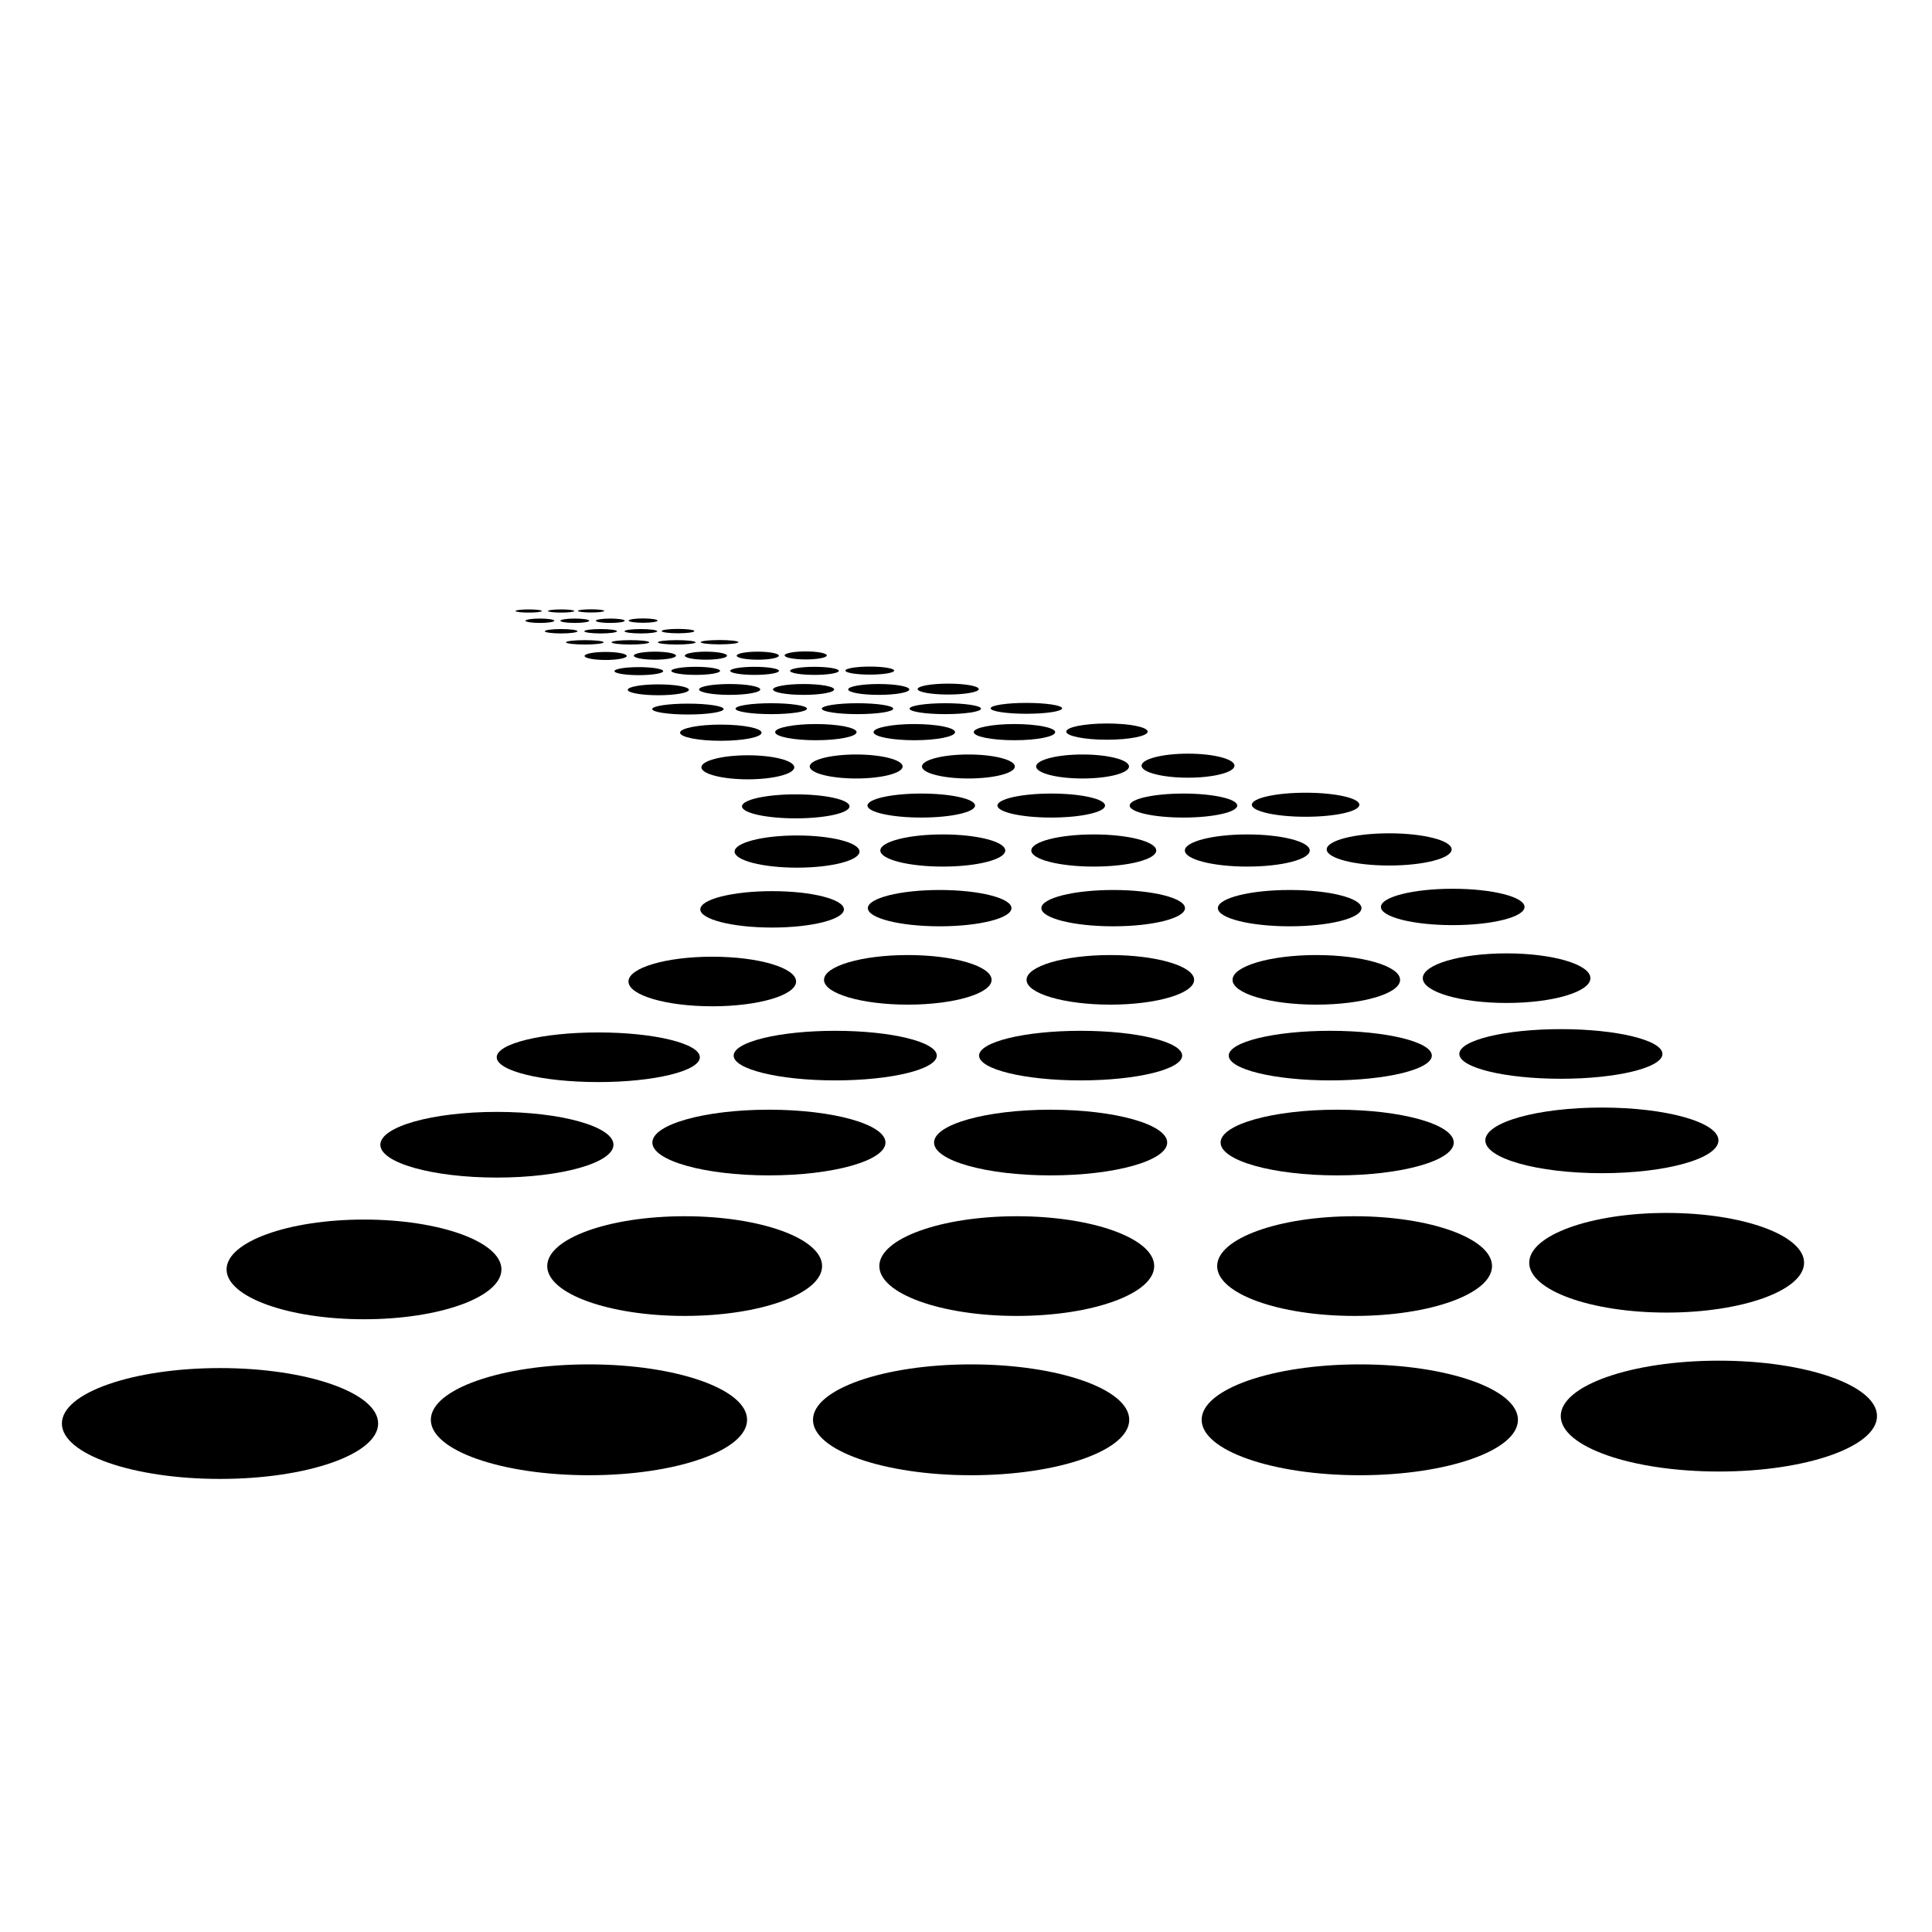 <svg xmlns="http://www.w3.org/2000/svg" xmlns:xlink="http://www.w3.org/1999/xlink" version="1.1" x="0px" y="0px" viewBox="0 0 90 90" enable-background="new 0 0 90 90" xml:space="preserve" aria-hidden="true" width="90px" height="90px"><defs><linearGradient class="cerosgradient" data-cerosgradient="true" id="CerosGradient_iddd25cabf6" gradientUnits="userSpaceOnUse" x1="50%" y1="100%" x2="50%" y2="0%"><stop offset="0%" stop-color="#d1d1d1"/><stop offset="100%" stop-color="#d1d1d1"/></linearGradient><linearGradient/></defs><ellipse cx="80.072" cy="65.967" rx="7.366" ry="2.582"/><ellipse cx="10.249" cy="66.312" rx="7.366" ry="2.582"/><ellipse cx="63.345" cy="66.14" rx="7.367" ry="2.582"/><ellipse cx="27.436" cy="66.14" rx="7.366" ry="2.582"/><ellipse cx="45.238" cy="66.14" rx="7.366" ry="2.582"/><ellipse cx="77.639" cy="58.824" rx="6.402" ry="2.321"/><ellipse cx="16.957" cy="59.134" rx="6.402" ry="2.322"/><ellipse cx="63.102" cy="58.979" rx="6.402" ry="2.322"/><ellipse cx="31.894" cy="58.979" rx="6.402" ry="2.322"/><ellipse cx="47.365" cy="58.979" rx="6.402" ry="2.322"/><ellipse cx="74.622" cy="53.123" rx="5.43" ry="1.529"/><ellipse cx="23.148" cy="53.326" rx="5.43" ry="1.53"/><ellipse cx="62.291" cy="53.224" rx="5.431" ry="1.53"/><ellipse cx="35.819" cy="53.224" rx="5.43" ry="1.53"/><ellipse cx="48.942" cy="53.224" rx="5.43" ry="1.53"/><ellipse cx="72.712" cy="49.097" rx="4.731" ry="1.156"/><ellipse cx="27.87" cy="49.251" rx="4.731" ry="1.156"/><ellipse cx="61.97" cy="49.174" rx="4.73" ry="1.155"/><ellipse cx="38.908" cy="49.174" rx="4.731" ry="1.155"/><ellipse cx="50.34" cy="49.174" rx="4.73" ry="1.155"/><ellipse cx="70.183" cy="45.567" rx="3.904" ry="1.155"/><ellipse cx="33.181" cy="45.722" rx="3.904" ry="1.155"/><ellipse cx="61.319" cy="45.645" rx="3.903" ry="1.155"/><ellipse cx="42.289" cy="45.645" rx="3.903" ry="1.155"/><ellipse cx="51.724" cy="45.645" rx="3.903" ry="1.155"/><ellipse cx="67.674" cy="42.249" rx="3.345" ry="0.847"/><ellipse cx="35.968" cy="42.361" rx="3.345" ry="0.848"/><ellipse cx="60.078" cy="42.305" rx="3.345" ry="0.846"/><ellipse cx="43.773" cy="42.305" rx="3.345" ry="0.846"/><ellipse cx="51.856" cy="42.305" rx="3.345" ry="0.846"/><ellipse cx="64.713" cy="39.569" rx="2.91" ry="0.75"/><ellipse cx="37.13" cy="39.669" rx="2.909" ry="0.75"/><ellipse cx="58.104" cy="39.62" rx="2.909" ry="0.749"/><ellipse cx="43.919" cy="39.62" rx="2.91" ry="0.749"/><ellipse cx="50.952" cy="39.62" rx="2.91" ry="0.749"/><ellipse cx="60.82" cy="37.488" rx="2.505" ry="0.56"/><ellipse cx="37.069" cy="37.563" rx="2.505" ry="0.559"/><ellipse cx="55.13" cy="37.526" rx="2.505" ry="0.559"/><ellipse cx="42.916" cy="37.526" rx="2.506" ry="0.559"/><ellipse cx="48.971" cy="37.526" rx="2.506" ry="0.559"/><ellipse cx="55.342" cy="35.668" rx="2.164" ry="0.56"/><ellipse cx="34.837" cy="35.744" rx="2.163" ry="0.56"/><ellipse cx="50.43" cy="35.706" rx="2.163" ry="0.559"/><ellipse cx="39.884" cy="35.706" rx="2.163" ry="0.559"/><ellipse cx="45.112" cy="35.706" rx="2.163" ry="0.559"/><ellipse cx="51.567" cy="34.081" rx="1.897" ry="0.378"/><ellipse cx="33.578" cy="34.132" rx="1.898" ry="0.377"/><ellipse cx="47.258" cy="34.106" rx="1.897" ry="0.377"/><ellipse cx="38.006" cy="34.106" rx="1.897" ry="0.377"/><ellipse cx="42.592" cy="34.106" rx="1.898" ry="0.377"/><ellipse cx="47.812" cy="32.997" rx="1.664" ry="0.253"/><ellipse cx="32.045" cy="33.031" rx="1.663" ry="0.253"/><ellipse cx="44.036" cy="33.013" rx="1.664" ry="0.254"/><ellipse cx="35.927" cy="33.013" rx="1.664" ry="0.254"/><ellipse cx="39.947" cy="33.013" rx="1.663" ry="0.254"/><ellipse cx="44.17" cy="32.1" rx="1.424" ry="0.254"/><ellipse cx="30.667" cy="32.134" rx="1.424" ry="0.253"/><ellipse cx="40.935" cy="32.117" rx="1.424" ry="0.253"/><ellipse cx="33.99" cy="32.117" rx="1.425" ry="0.253"/><ellipse cx="37.433" cy="32.117" rx="1.424" ry="0.253"/><ellipse cx="40.518" cy="31.239" rx="1.135" ry="0.187"/><ellipse cx="29.759" cy="31.264" rx="1.135" ry="0.187"/><ellipse cx="37.941" cy="31.251" rx="1.135" ry="0.188"/><ellipse cx="32.408" cy="31.251" rx="1.135" ry="0.188"/><ellipse cx="35.151" cy="31.251" rx="1.135" ry="0.188"/><ellipse cx="37.533" cy="30.532" rx="0.983" ry="0.187"/><ellipse cx="28.214" cy="30.557" rx="0.982" ry="0.187"/><ellipse cx="35.3" cy="30.544" rx="0.983" ry="0.187"/><ellipse cx="30.508" cy="30.544" rx="0.983" ry="0.187"/><ellipse cx="32.884" cy="30.544" rx="0.983" ry="0.187"/><ellipse cx="33.52" cy="29.916" rx="0.878" ry="0.101"/><ellipse cx="31.525" cy="29.922" rx="0.879" ry="0.102"/><ellipse cx="27.243" cy="29.922" rx="0.878" ry="0.102"/><ellipse cx="29.366" cy="29.922" rx="0.878" ry="0.102"/><ellipse cx="31.585" cy="29.399" rx="0.762" ry="0.102"/><ellipse cx="29.854" cy="29.406" rx="0.762" ry="0.102"/><ellipse cx="26.14" cy="29.406" rx="0.762" ry="0.102"/><ellipse cx="27.981" cy="29.406" rx="0.762" ry="0.102"/><ellipse cx="29.958" cy="28.91" rx="0.673" ry="0.101"/><ellipse cx="28.43" cy="28.917" rx="0.673" ry="0.102"/><ellipse cx="25.151" cy="28.917" rx="0.672" ry="0.102"/><ellipse cx="26.777" cy="28.917" rx="0.673" ry="0.102"/><ellipse cx="27.534" cy="28.458" rx="0.614" ry="0.074"/><ellipse cx="26.139" cy="28.463" rx="0.614" ry="0.074"/><ellipse cx="24.629" cy="28.463" rx="0.614" ry="0.074"/></svg>